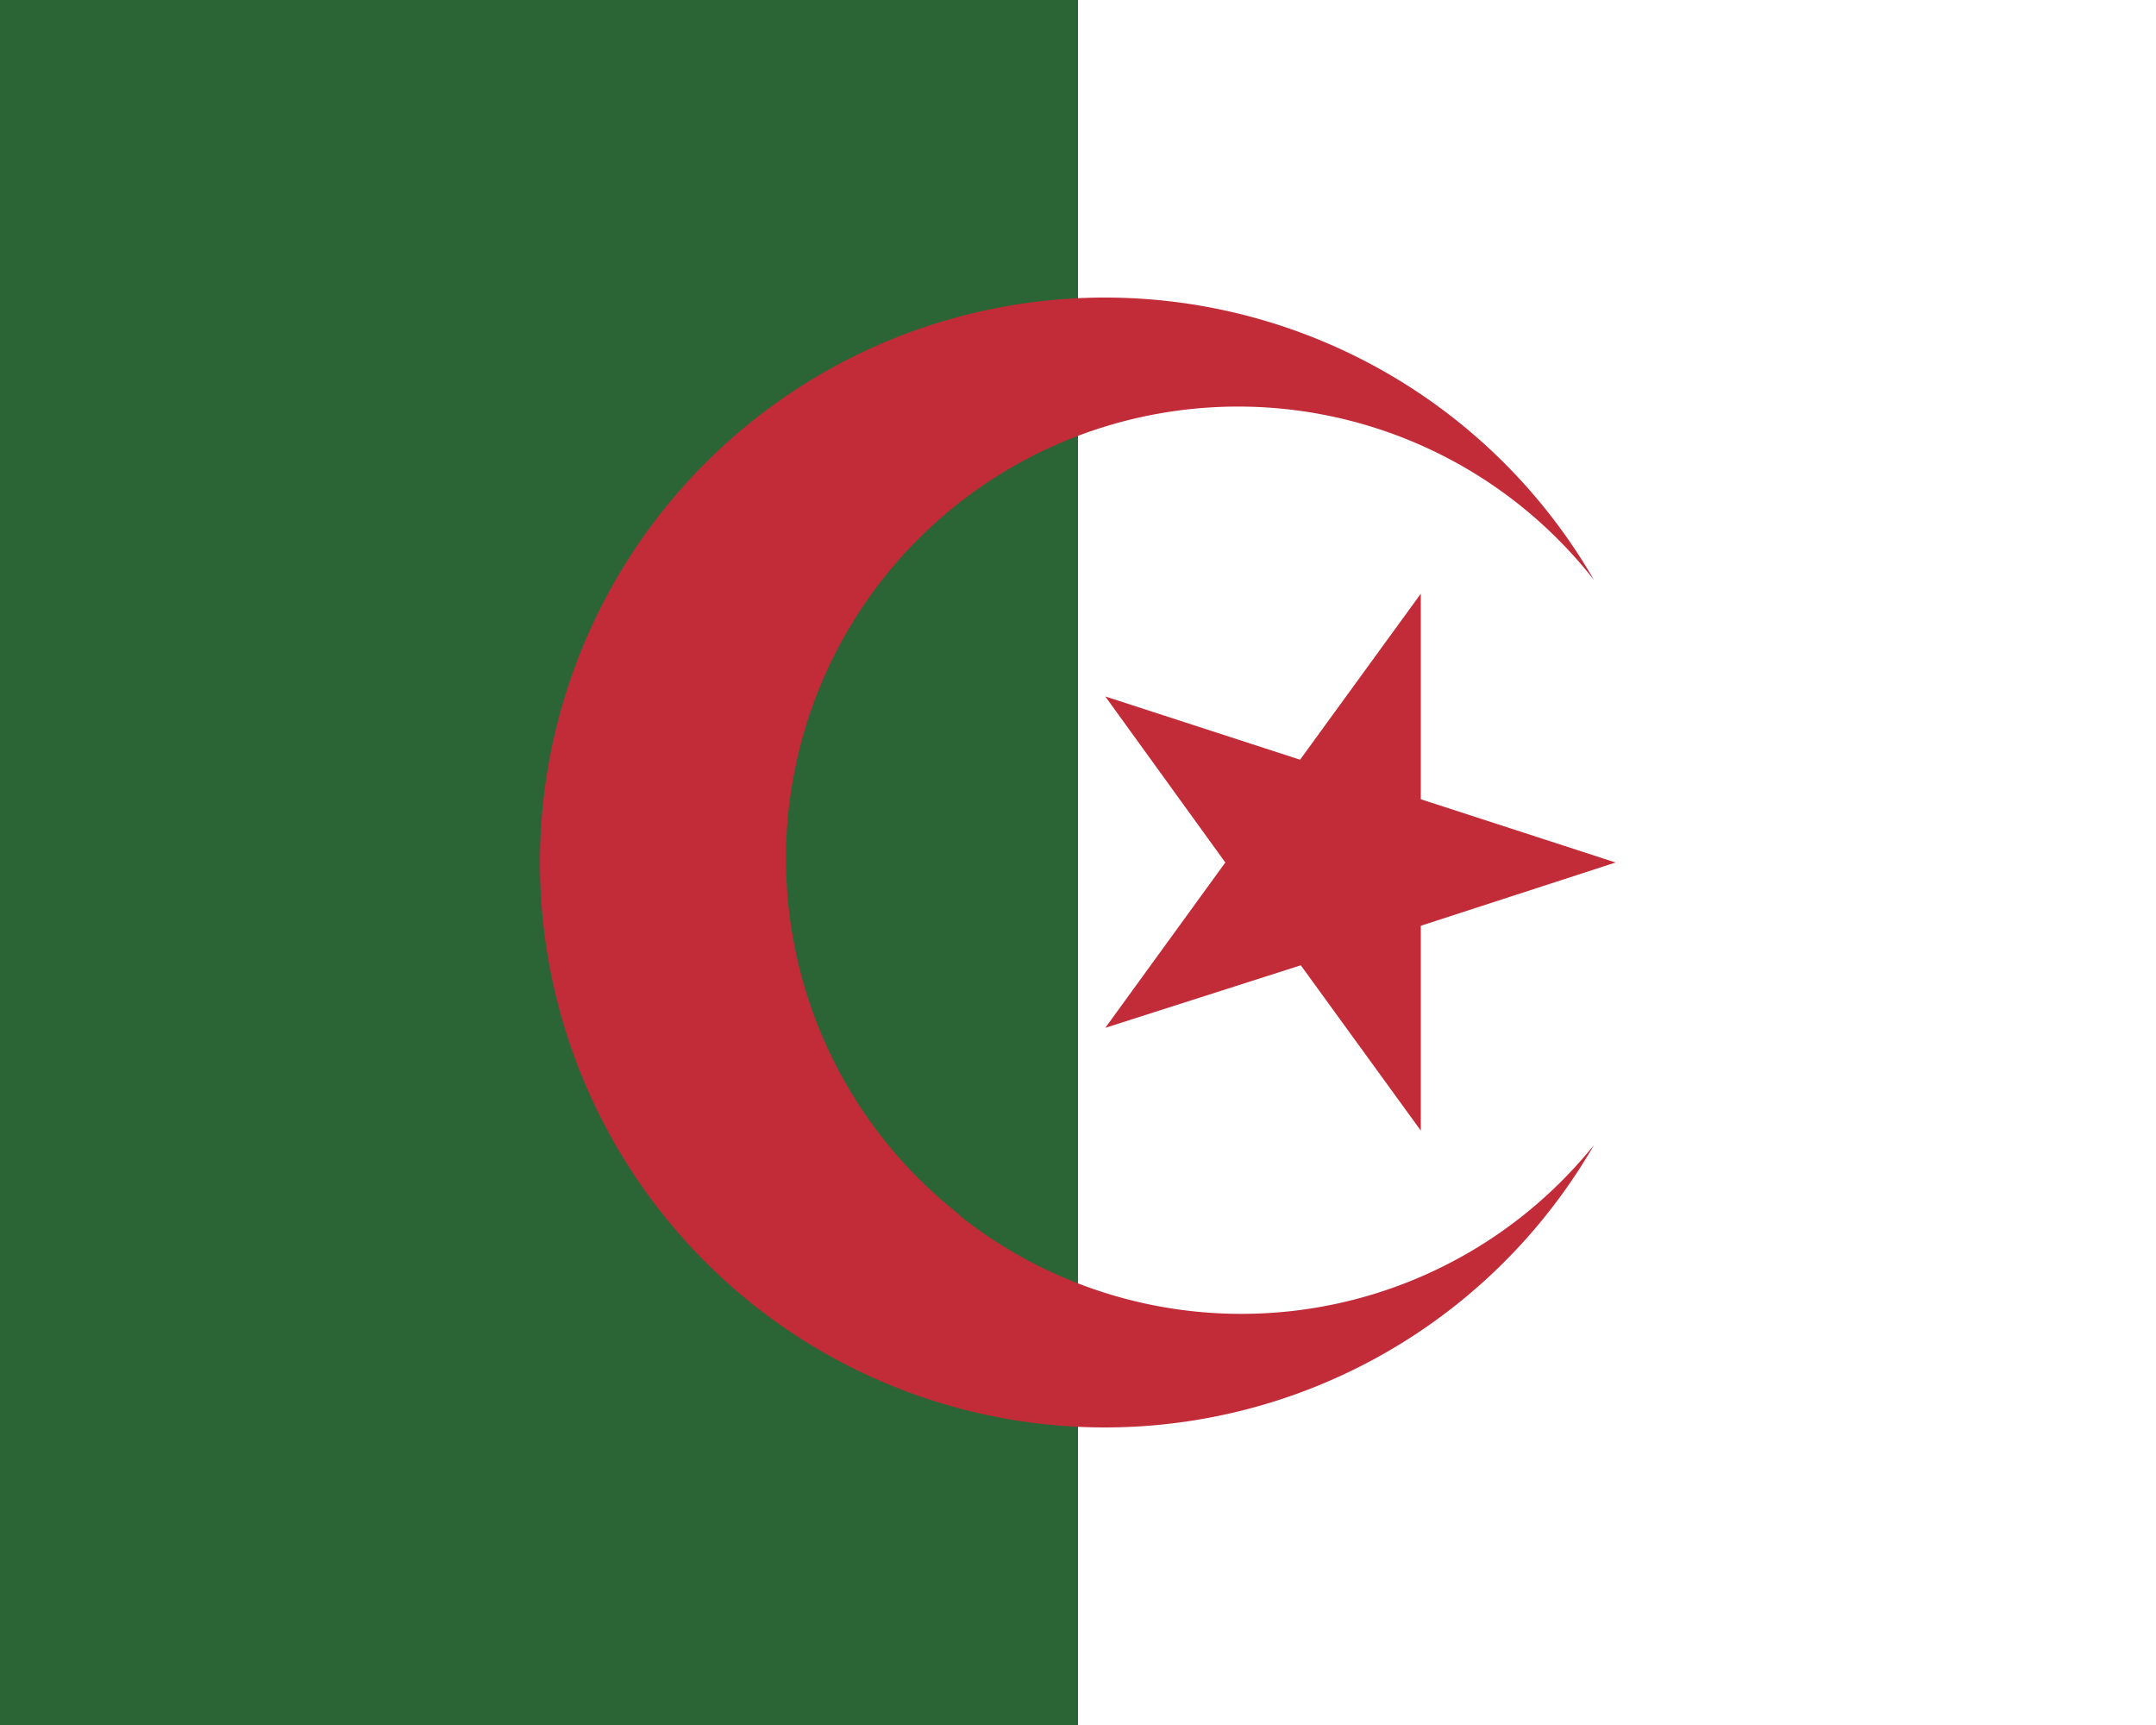 <svg xmlns="http://www.w3.org/2000/svg" width="30" height="24" viewBox="0 0 30 24">
  <rect x="0" y="0" width="30" height="24" fill="#333333" stroke="none"/>
  <path fill="#fff" d="M15 24V0h15v24z"/>
  <path fill="#2b6536" d="M0 24V0h15v24z"/>
  <path fill="#c22b38" d="m18.1 13.43 1.67 2.3v-2.85l2.71-.88-2.71-.88V8.26l-1.68 2.31-2.71-.88L17.05 12l-1.67 2.3z"/>
  <path fill="#c22b38" d="M13.35 16.9a6.29 6.29 0 1 1 8.83-8.83 7.86 7.86 0 1 0 0 7.86 6.3 6.3 0 0 1-8.83.98"/>
</svg>
